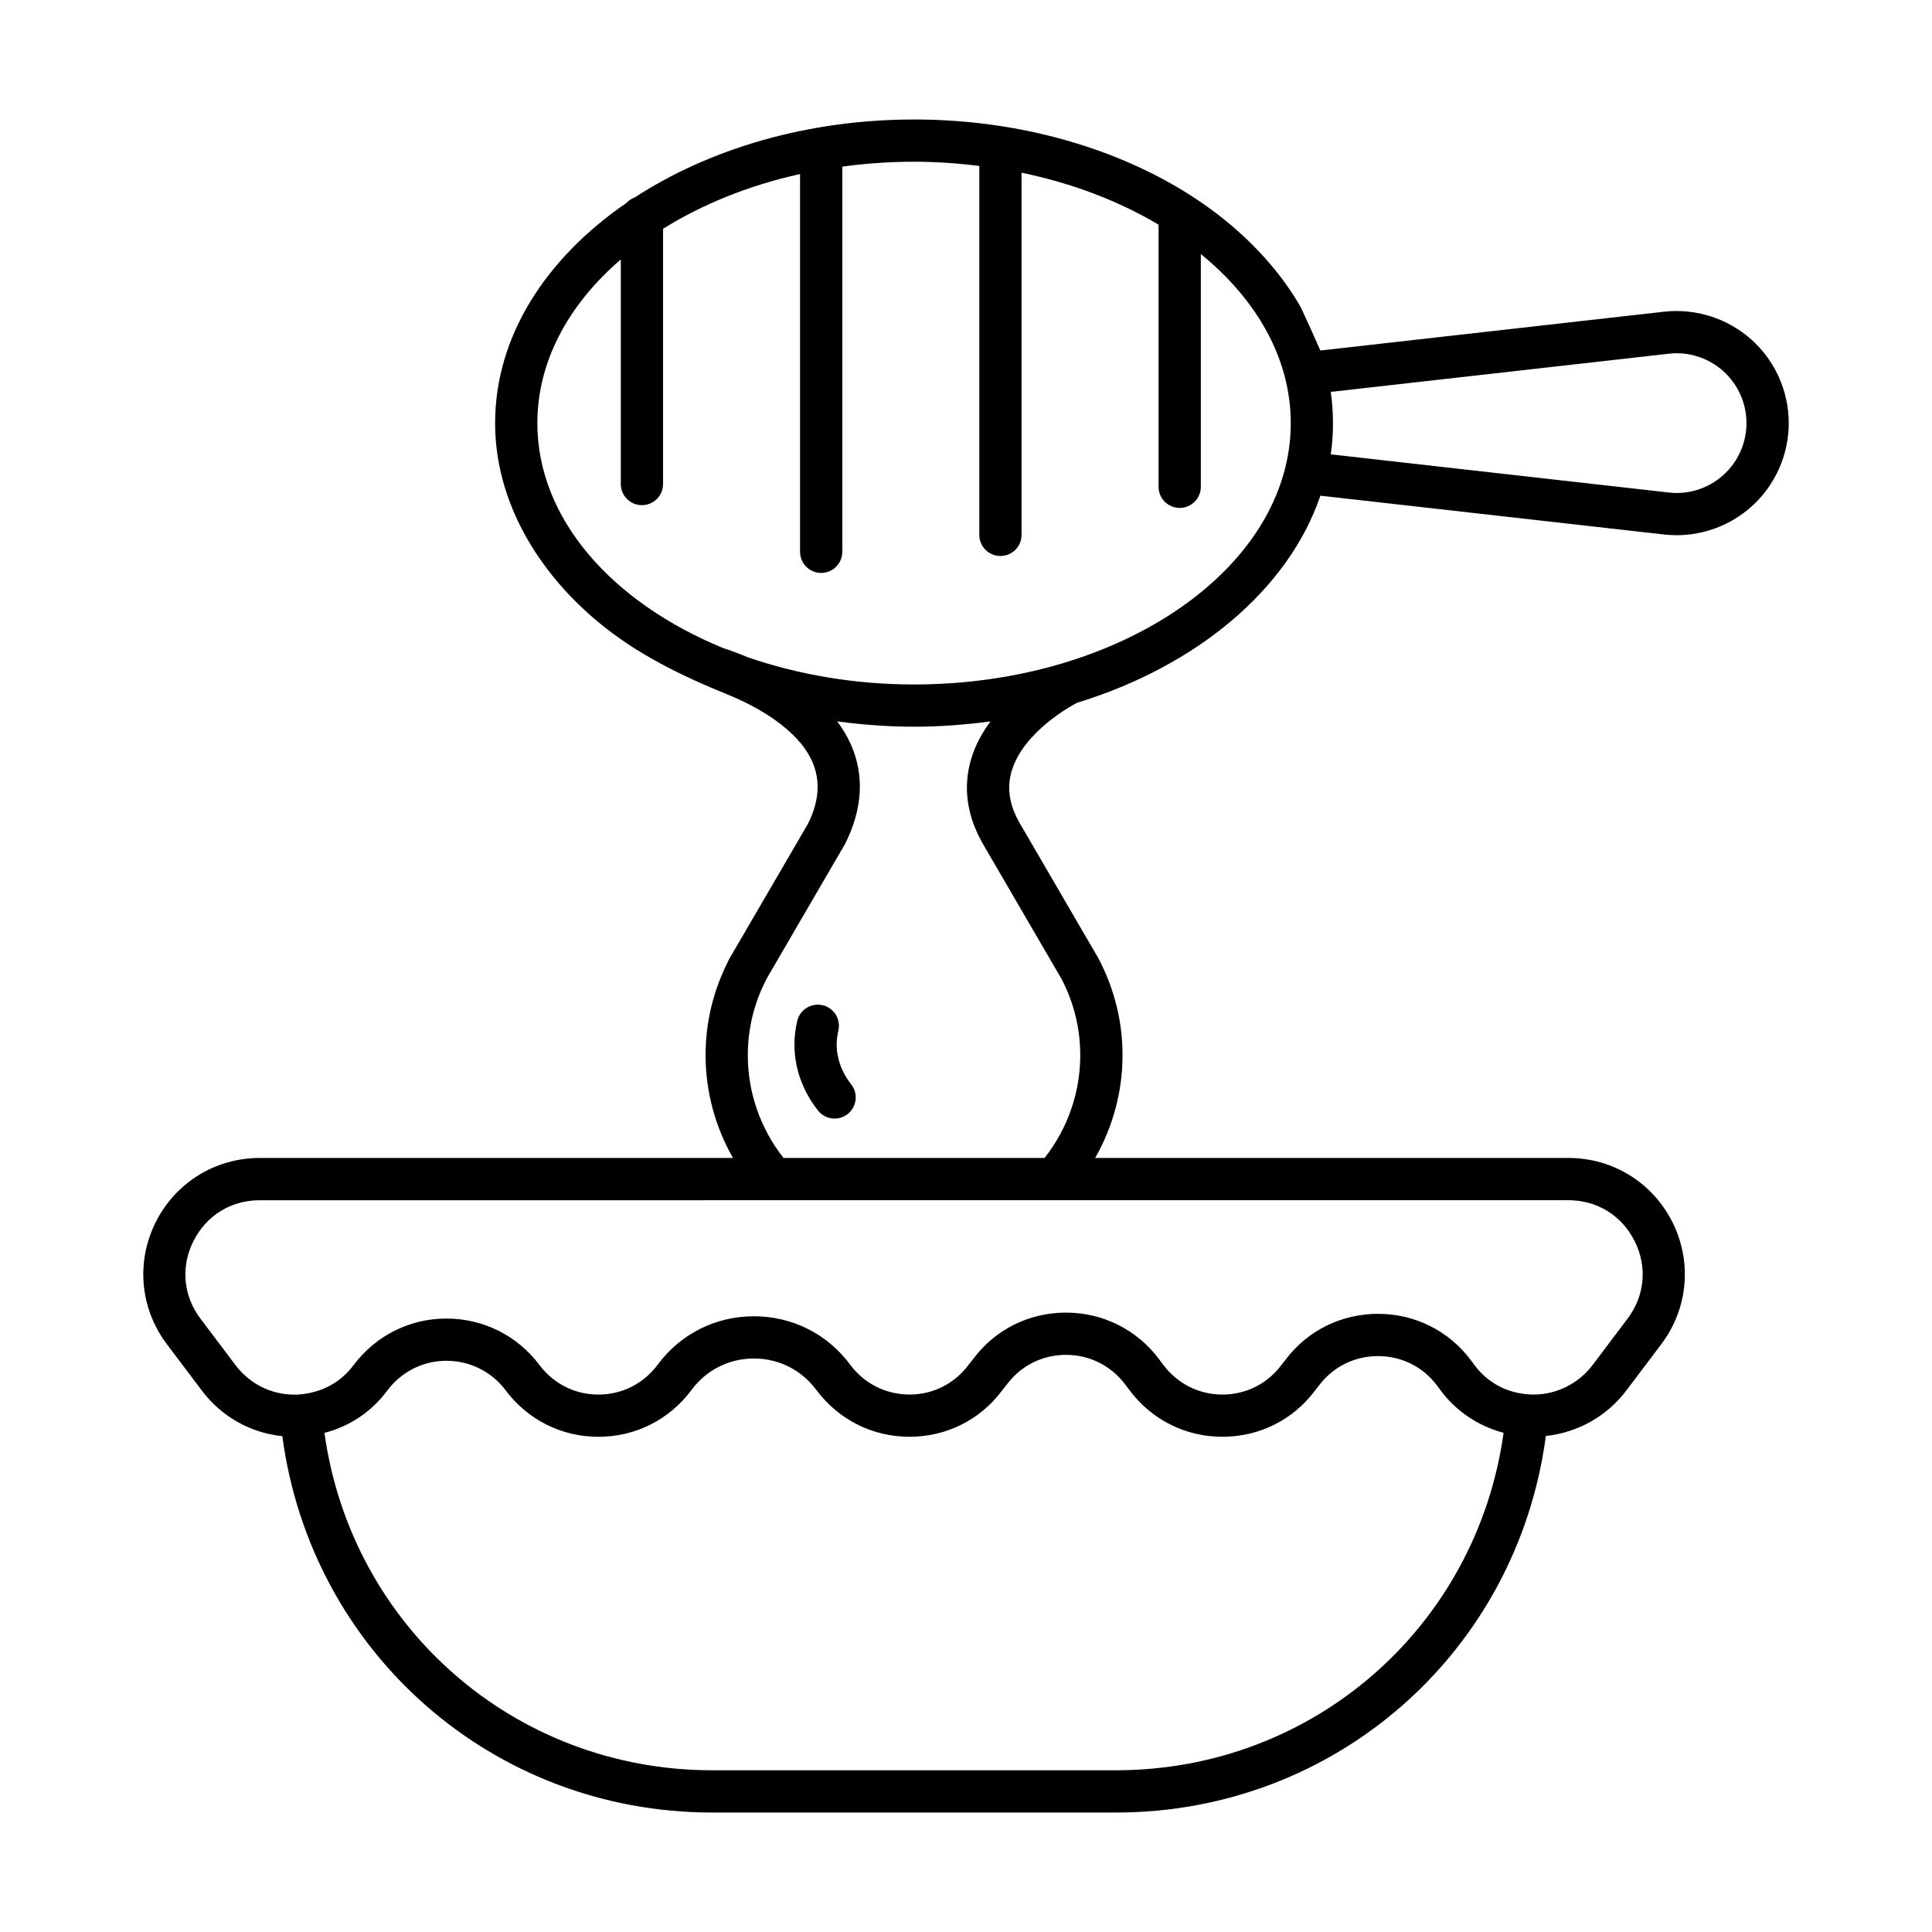 <?xml version="1.0" encoding="UTF-8"?>
<!-- Uploaded to: ICON Repo, www.iconrepo.com, Generator: ICON Repo Mixer Tools -->
<svg fill="#000000" width="800px" height="800px" version="1.1" viewBox="144 144 512 512" xmlns="http://www.w3.org/2000/svg">
 <g>
  <path d="m608.12 233.98c-6.305-5.637-14.742-8.305-23.133-7.375 0 0-91.062 10.285-91.074 10.285 0.035-0.004-4.809-10.797-5.371-11.77-2.285-3.953-4.961-7.676-7.922-11.148-15.07-17.668-36.91-28.699-59.203-34.141-11.504-2.809-23.348-4.164-35.188-4.164-28.438 0-54.328 7.856-73.992 20.645-0.859 0.309-1.609 0.801-2.215 1.461-21.383 14.676-34.812 35.379-34.812 58.355 0 20.84 11.426 39.418 27.059 52.496 10.473 8.762 22.25 14.426 34.781 19.531 7.481 3.047 18.398 9.059 22.203 17.672 2.238 5.066 1.816 10.551-1.113 16.453l-20.867 35.824c-0.141 0.242-0.258 0.488-0.359 0.738-3.934 7.797-5.926 16.145-5.926 24.828 0 9.602 2.555 18.945 7.258 27.203h-125.44c-11.746 0-22.305 6.531-27.555 17.047-5.246 10.496-4.129 22.852 2.926 32.246l9.246 12.258c5.215 6.977 12.887 11.289 21.395 12.172 7.621 57.184 55.664 99.742 113.91 99.742h107.02c58.266 0 106.32-42.582 113.92-99.789 8.402-0.895 16.148-5.18 21.375-12.109 0 0 9.258-12.277 9.266-12.285 7.047-9.387 8.164-21.734 2.918-32.238-5.25-10.512-15.812-17.047-27.559-17.047l-125.44 0.004c4.699-8.258 7.254-17.602 7.254-27.203 0-8.879-2.078-17.395-6.312-25.566l-20.852-35.824c-2.84-4.875-3.562-9.453-2.207-13.984 3.102-10.383 15.875-17.305 17.285-18.039 31.891-9.789 56.082-30.117 64.52-54.895l91.078 10.285c1.109 0.121 2.219 0.188 3.324 0.188 7.262 0 14.336-2.668 19.805-7.555 6.301-5.629 9.914-13.703 9.914-22.156 0-8.445-3.613-16.52-9.91-22.145zm-168.38 379.16h-107.02c-52.367 0-95.598-38.109-102.74-89.41 6.695-1.734 12.508-5.609 16.703-11.285 3.754-4.969 9.453-7.824 15.629-7.824 6.219 0 11.938 2.856 15.672 7.801 5.859 7.844 14.828 12.344 24.617 12.344 9.785-0.004 18.754-4.504 24.629-12.375 3.922-5.32 9.961-8.375 16.57-8.375s12.648 3.055 16.605 8.418c5.887 7.84 14.859 12.332 24.625 12.328h0.051c9.754-0.012 18.695-4.512 24.438-12.211l1.344-1.695c3.715-4.953 9.398-7.797 15.594-7.805h0.031c6.211 0 11.93 2.848 15.672 7.805l1.184 1.578c5.887 7.84 14.859 12.332 24.625 12.328h0.051c9.75-0.012 18.695-4.512 24.445-12.219l1.07-1.359c3.723-4.965 9.426-7.805 15.652-7.805 6.223 0 11.926 2.844 15.617 7.769l0.926 1.258c4.152 5.613 10.07 9.543 16.738 11.309-7.125 51.305-50.359 89.426-102.73 89.426zm119.92-151.07c7.59 0 14.148 4.055 17.543 10.852 3.387 6.777 2.695 14.441-1.852 20.504l-9.258 12.273c-4.027 5.336-10.402 8.266-16.969 7.832-5.84-0.383-10.949-3.148-14.379-7.777l-0.949-1.285c-5.856-7.812-14.824-12.289-24.602-12.289-9.781 0-18.75 4.477-24.52 12.176l-1.078 1.367c-3.715 4.981-9.398 7.84-15.59 7.852h-0.031c-6.211 0-11.922-2.863-15.676-7.856l-1.188-1.59c-5.891-7.801-14.859-12.273-24.621-12.273h-0.051c-9.746 0.016-18.688 4.492-24.438 12.168l-1.352 1.707c-3.715 4.977-9.391 7.832-15.582 7.84h-0.031c-6.211 0-11.926-2.863-15.648-7.816-6.055-8.215-15.379-12.93-25.586-12.93s-19.531 4.711-25.566 12.906c-3.719 4.981-9.422 7.84-15.641 7.844-6.219 0-11.922-2.859-15.66-7.871-5.887-7.801-14.863-12.273-24.625-12.273-9.719 0-18.676 4.473-24.594 12.316-3.438 4.641-8.543 7.406-14.715 7.824-0.305 0.043-0.641 0.023-0.949 0.023-6.223 0-11.938-2.871-15.688-7.887l-9.254-12.266c-4.551-6.062-5.246-13.727-1.855-20.512 3.394-6.797 9.953-10.852 17.539-10.852zm-134.31-58.582c3.269 6.324 4.93 13.113 4.93 20.184 0 9.871-3.344 19.441-9.461 27.203h-69.176c-6.121-7.762-9.465-17.328-9.465-27.203 0-7.062 1.66-13.852 4.93-20.184 0.035-0.07 0.07-0.137 0.105-0.207l20.773-35.688c4.617-9.254 5.125-18.102 1.512-26.289-0.973-2.203-2.215-4.242-3.637-6.137 6.613 0.895 13.406 1.418 20.371 1.418 6.926 0 13.684-0.523 20.262-1.406-2.152 2.902-3.988 6.184-5.094 9.852-2.281 7.566-1.191 15.27 3.238 22.879zm-39.121-78.094c-15.766 0-30.629-2.617-43.902-7.152-2.996-1.27-5.352-2.07-6.578-2.457-29.469-12.055-49.344-34.25-49.344-59.656 0-16.414 8.309-31.492 22.113-43.371v59.516c0 3.094 2.508 5.598 5.598 5.598 3.09 0 5.598-2.504 5.598-5.598v-67.648c10.398-6.473 22.691-11.496 36.309-14.504v100.11c0 3.094 2.508 5.598 5.598 5.598 3.09 0 5.598-2.504 5.598-5.598v-102.08c6.16-0.828 12.508-1.293 19.012-1.293 5.91 0 11.668 0.426 17.297 1.113v97.773c0 3.094 2.508 5.598 5.598 5.598s5.598-2.504 5.598-5.598v-95.977c13.531 2.801 25.84 7.551 36.309 13.77v69.469c0 3.094 2.508 5.598 5.598 5.598s5.598-2.504 5.598-5.598v-61.688c14.828 12.09 23.832 27.719 23.832 44.801 0 38.195-44.785 69.27-99.828 69.27zm214.43-55.465c-3.926 3.516-9.195 5.215-14.414 4.594l-89.578-10.117c0.387-2.723 0.586-5.484 0.586-8.277s-0.203-5.555-0.586-8.273l89.578-10.117c5.219-0.613 10.488 1.082 14.414 4.594 3.926 3.504 6.176 8.535 6.176 13.797s-2.254 10.297-6.176 13.801z"/>
  <path d="m365.73 420.82c0-1.23 0.148-2.465 0.438-3.68 0.719-3.008-1.137-6.031-4.144-6.746-3-0.695-6.023 1.137-6.746 4.144-0.492 2.066-0.742 4.176-0.742 6.281 0 6.254 2.16 12.301 6.246 17.484 1.105 1.398 2.746 2.133 4.398 2.133 1.215 0 2.434-0.395 3.465-1.203 2.426-1.914 2.844-5.434 0.93-7.859-2.516-3.191-3.844-6.844-3.844-10.555z"/>
 </g>
</svg>